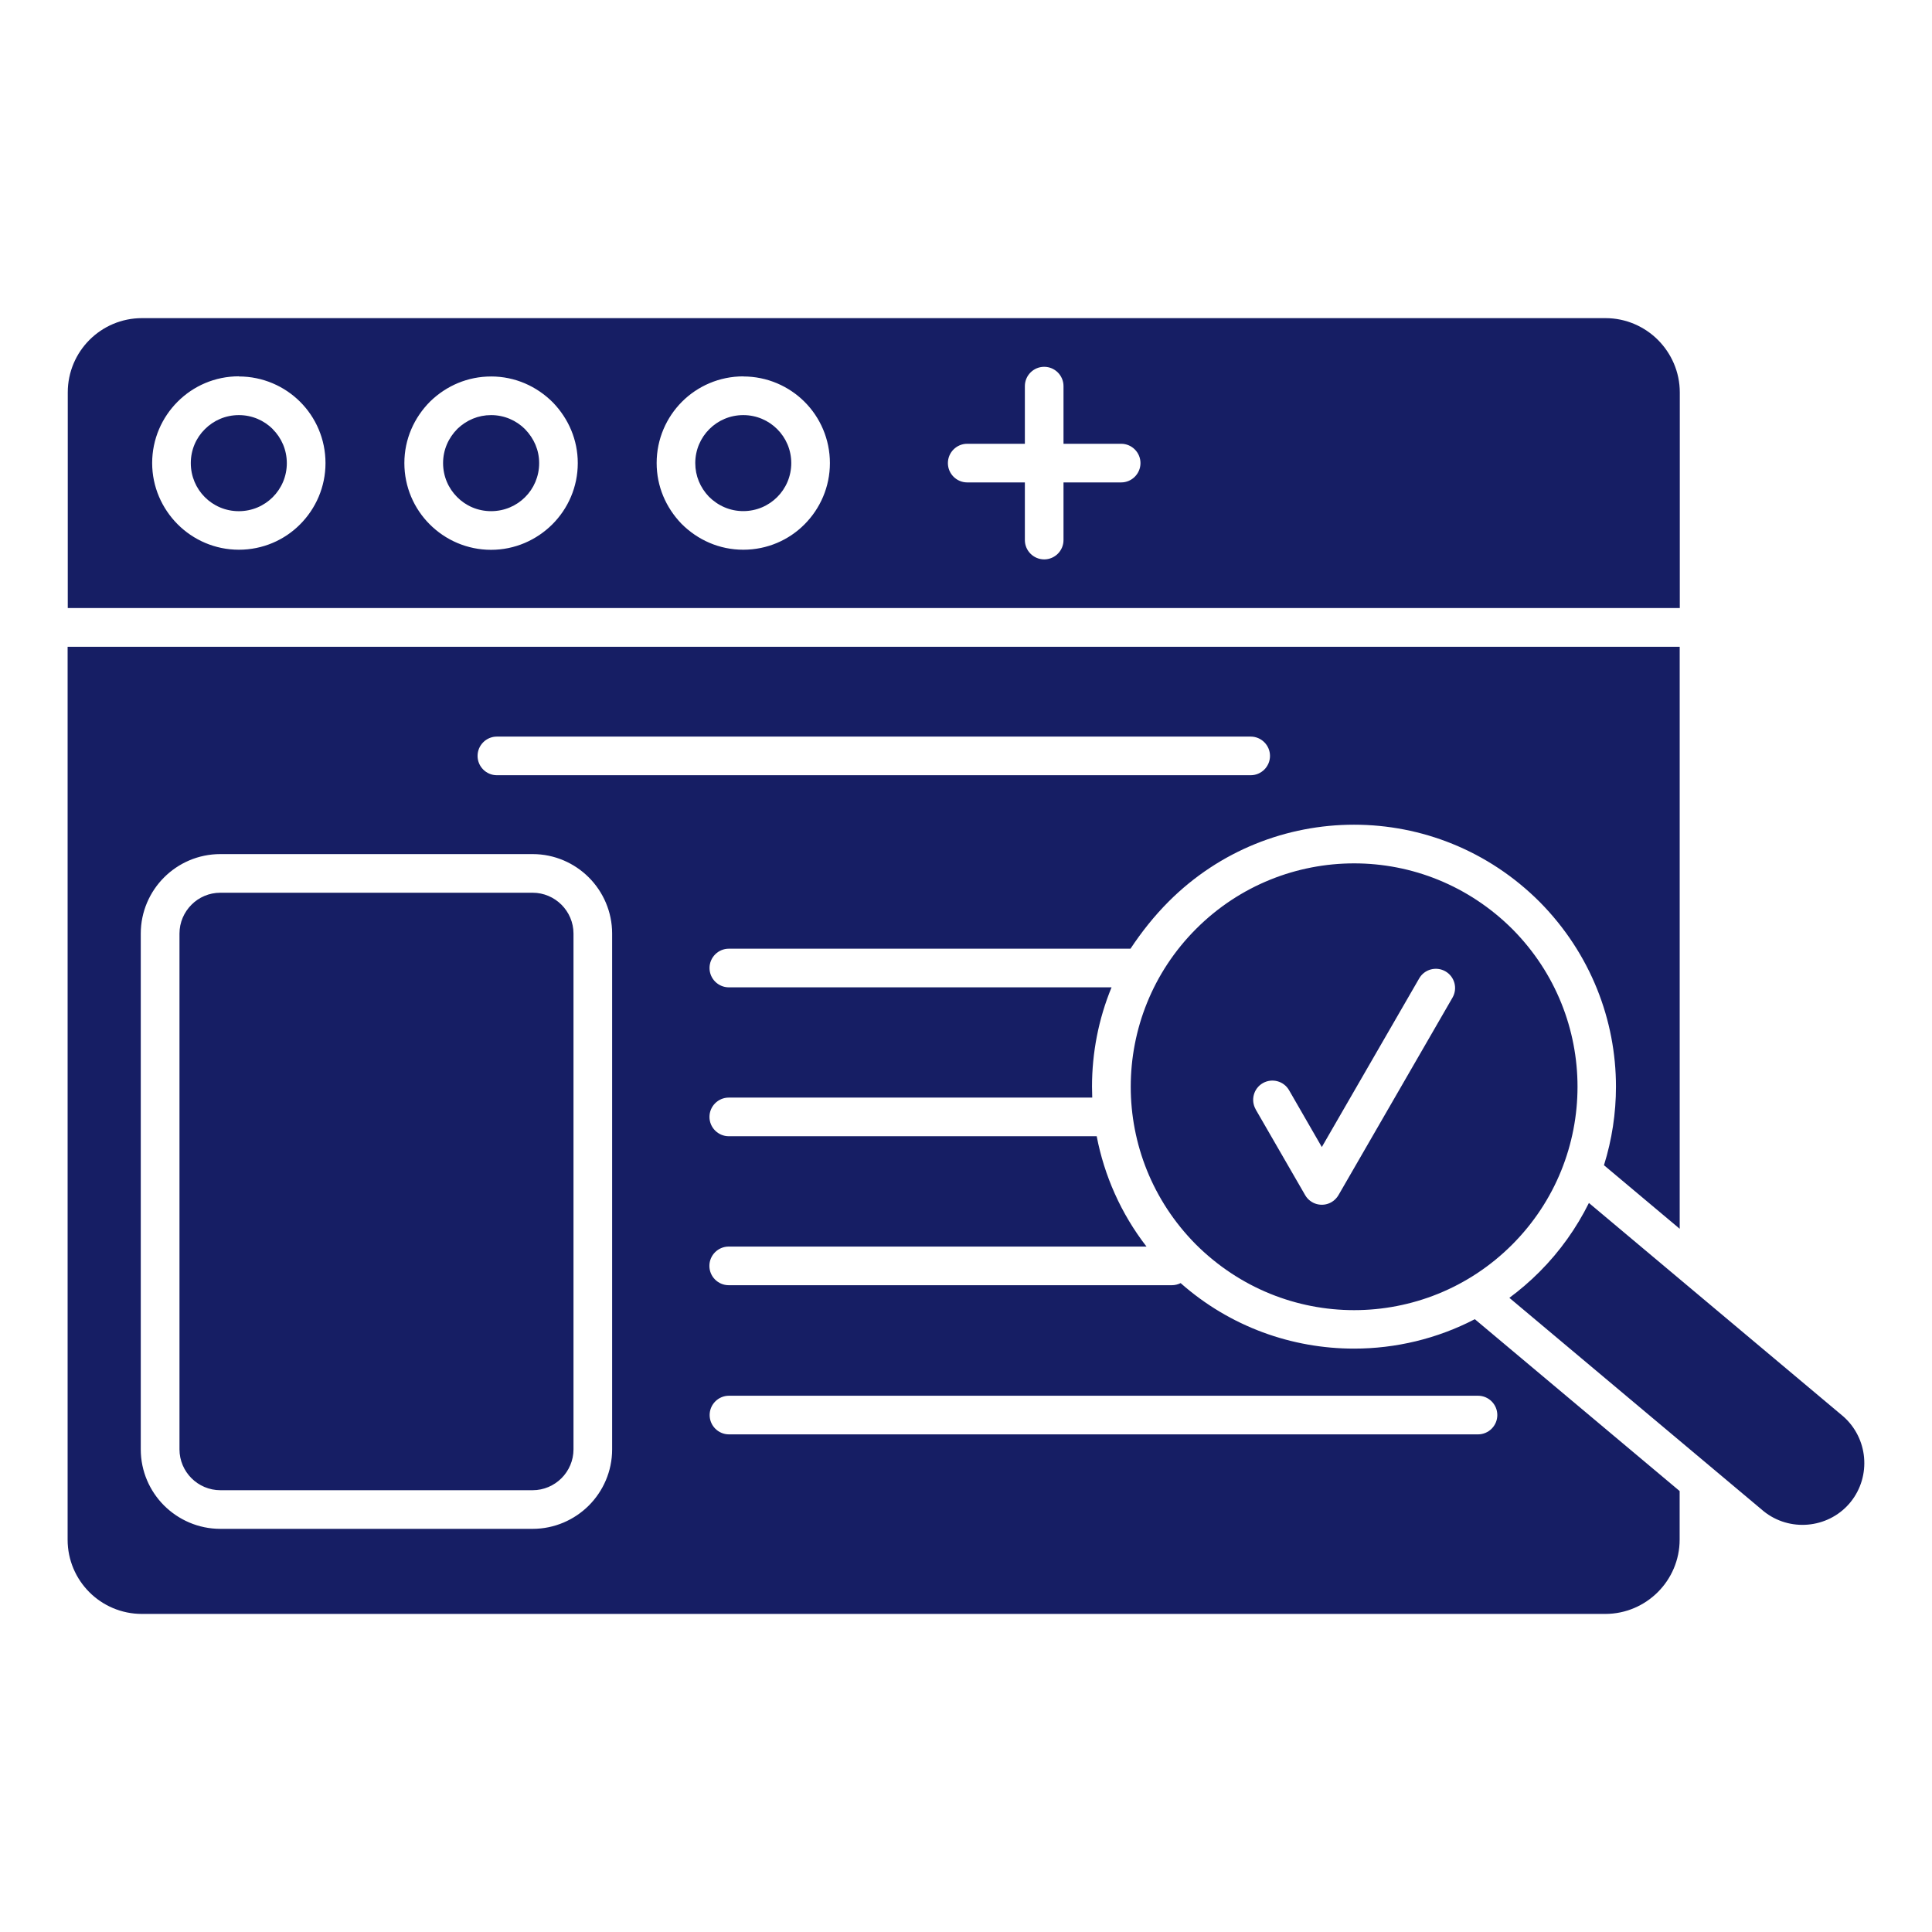 <?xml version="1.0" encoding="UTF-8"?>
<svg width="100pt" height="100pt" version="1.1" viewBox="0 0 100 100" xmlns="http://www.w3.org/2000/svg">
 <path d="m86.941 63.598v-30.121h-83.441v46.219c0 1.059 0.43 2.019 1.125 2.715 0.695 0.695 1.66 1.125 2.715 1.125h75.754c1.055 0 2.019-0.434 2.715-1.129 0.695-0.695 1.129-1.66 1.129-2.715v-2.516l-10.602-8.895c-1.953 1.016-4.106 1.523-6.254 1.523-3.207 0-6.414-1.129-8.973-3.391-0.137 0.07-0.293 0.109-0.457 0.109h-22.934c-0.551 0-1-0.449-1-1 0-0.551 0.449-1 1-1h21.625c-1.328-1.715-2.188-3.68-2.578-5.711h-19.043c-0.551 0-1-0.449-1-1s0.449-1 1-1h18.812c-0.008-0.188-0.012-0.379-0.012-0.566 0-1.75 0.336-3.5 1.012-5.141h-19.809c-0.551 0-1-0.449-1-1s0.449-1 1-1h20.789c0.578-0.871 1.227-1.691 1.98-2.445 2.648-2.648 6.121-3.973 9.59-3.973s6.941 1.324 9.617 4.004c2.637 2.672 3.941 6.117 3.941 9.555 0 1.371-0.207 2.746-0.621 4.066l3.914 3.285zm-8.816 3.578 13.164 11.047c0.664 0.535 1.492 0.762 2.289 0.691 0.797-0.07 1.57-0.434 2.129-1.074l0.086-0.102c0.535-0.668 0.762-1.492 0.691-2.293-0.07-0.797-0.438-1.57-1.078-2.133l-13.164-11.047c-0.641 1.289-1.492 2.5-2.566 3.574-0.492 0.492-1.012 0.938-1.555 1.34zm-13.129-9.754c-0.273-0.477-0.109-1.086 0.367-1.359 0.477-0.273 1.086-0.109 1.359 0.367l1.695 2.941 5.039-8.727c0.273-0.477 0.883-0.641 1.359-0.367 0.477 0.273 0.641 0.883 0.367 1.359l-5.902 10.223c-0.086 0.148-0.211 0.277-0.367 0.367-0.477 0.273-1.086 0.109-1.359-0.367l-2.562-4.438zm5.094-12.734c-2.957 0-5.918 1.129-8.176 3.387-2.258 2.258-3.387 5.215-3.387 8.176 0 2.934 1.113 5.875 3.359 8.148 2.285 2.281 5.242 3.414 8.203 3.414 2.957 0 5.918-1.129 8.176-3.387 2.258-2.258 3.387-5.219 3.387-8.176 0-2.938-1.113-5.879-3.359-8.148-2.285-2.281-5.242-3.414-8.203-3.414zm-32.359 29.555c-0.551 0-1-0.449-1-1 0-0.551 0.449-1 1-1h38.77c0.551 0 1 0.449 1 1 0 0.551-0.449 1-1 1zm-26.328-30.035h16.168c1.133 0 2.164 0.465 2.906 1.207 0.742 0.742 1.207 1.777 1.207 2.906v26.699c0 1.133-0.465 2.164-1.207 2.906-0.742 0.742-1.777 1.207-2.906 1.207h-16.168c-1.133 0-2.164-0.465-2.91-1.207-0.742-0.742-1.207-1.773-1.207-2.906v-26.699c0-1.133 0.465-2.164 1.207-2.906 0.742-0.742 1.773-1.207 2.91-1.207zm16.168 2h-16.168c-0.582 0-1.113 0.238-1.492 0.621-0.383 0.383-0.621 0.914-0.621 1.492v26.699c0 0.578 0.238 1.109 0.621 1.492 0.383 0.383 0.914 0.621 1.492 0.621h16.168c0.578 0 1.109-0.238 1.492-0.621 0.383-0.383 0.621-0.914 0.621-1.492v-26.699c0-0.578-0.238-1.109-0.621-1.492s-0.914-0.621-1.492-0.621zm-1.852-6.082c-0.551 0-1-0.449-1-1s0.449-1 1-1h39.016c0.551 0 1 0.449 1 1s-0.449 1-1 1zm32.312-17.156c0.551 0 1 0.449 1 1s-0.449 1-1 1h-2.984v2.984c0 0.551-0.449 1-1 1s-1-0.449-1-1v-2.984h-2.984c-0.551 0-1-0.449-1-1s0.449-1 1-1h2.984v-2.984c0-0.551 0.449-1 1-1s1 0.449 1 1v2.984zm-19.559-3.484c1.238 0 2.363 0.504 3.172 1.312 0.809 0.809 1.312 1.934 1.312 3.172 0 1.234-0.504 2.356-1.312 3.168-0.809 0.816-1.934 1.316-3.172 1.316-1.238 0-2.363-0.504-3.203-1.348-0.809-0.844-1.281-1.938-1.281-3.141 0-1.238 0.504-2.363 1.312-3.172 0.809-0.809 1.934-1.312 3.172-1.312zm1.758 2.727c-0.449-0.449-1.07-0.727-1.758-0.727s-1.309 0.277-1.758 0.727c-0.449 0.449-0.727 1.07-0.727 1.758 0 0.664 0.258 1.266 0.703 1.734 0.473 0.473 1.094 0.75 1.781 0.75s1.309-0.277 1.758-0.727c0.449-0.449 0.727-1.07 0.727-1.758s-0.277-1.309-0.727-1.758zm-14.812-2.727c1.238 0 2.363 0.504 3.203 1.348 0.809 0.84 1.285 1.938 1.285 3.137 0 1.234-0.504 2.356-1.316 3.168-0.82 0.816-1.941 1.32-3.172 1.32-1.234 0-2.359-0.504-3.172-1.316-0.812-0.809-1.316-1.934-1.316-3.172s0.504-2.363 1.348-3.203c0.84-0.809 1.938-1.281 3.137-1.281zm1.758 2.727c-0.449-0.449-1.07-0.727-1.758-0.727-0.664 0-1.266 0.258-1.734 0.703-0.473 0.473-0.75 1.094-0.75 1.781s0.277 1.309 0.727 1.758c0.445 0.453 1.07 0.73 1.758 0.73 0.691 0 1.312-0.277 1.758-0.723 0.453-0.449 0.73-1.074 0.73-1.762 0-0.664-0.258-1.27-0.73-1.758zm-14.812-2.727c1.238 0 2.363 0.504 3.172 1.312s1.312 1.934 1.312 3.172c0 1.234-0.504 2.356-1.312 3.168-0.809 0.816-1.934 1.316-3.172 1.316-1.234 0-2.356-0.504-3.168-1.316-0.816-0.82-1.32-1.941-1.32-3.172 0-1.234 0.504-2.359 1.316-3.172 0.809-0.812 1.93-1.316 3.172-1.316zm1.758 2.727c-0.449-0.449-1.07-0.727-1.758-0.727s-1.309 0.277-1.758 0.727c-0.453 0.445-0.73 1.07-0.73 1.758s0.277 1.312 0.723 1.758c0.449 0.453 1.074 0.73 1.762 0.73s1.309-0.277 1.758-0.727c0.449-0.449 0.727-1.07 0.727-1.758s-0.277-1.309-0.727-1.758zm72.824 9.262v-11.164c0-1.055-0.434-2.016-1.129-2.715-0.695-0.695-1.66-1.129-2.715-1.129h-75.754c-1.059 0-2.019 0.43-2.715 1.125-0.695 0.695-1.125 1.66-1.125 2.715v11.164h83.441z" fill="#161e64"/>
</svg>
